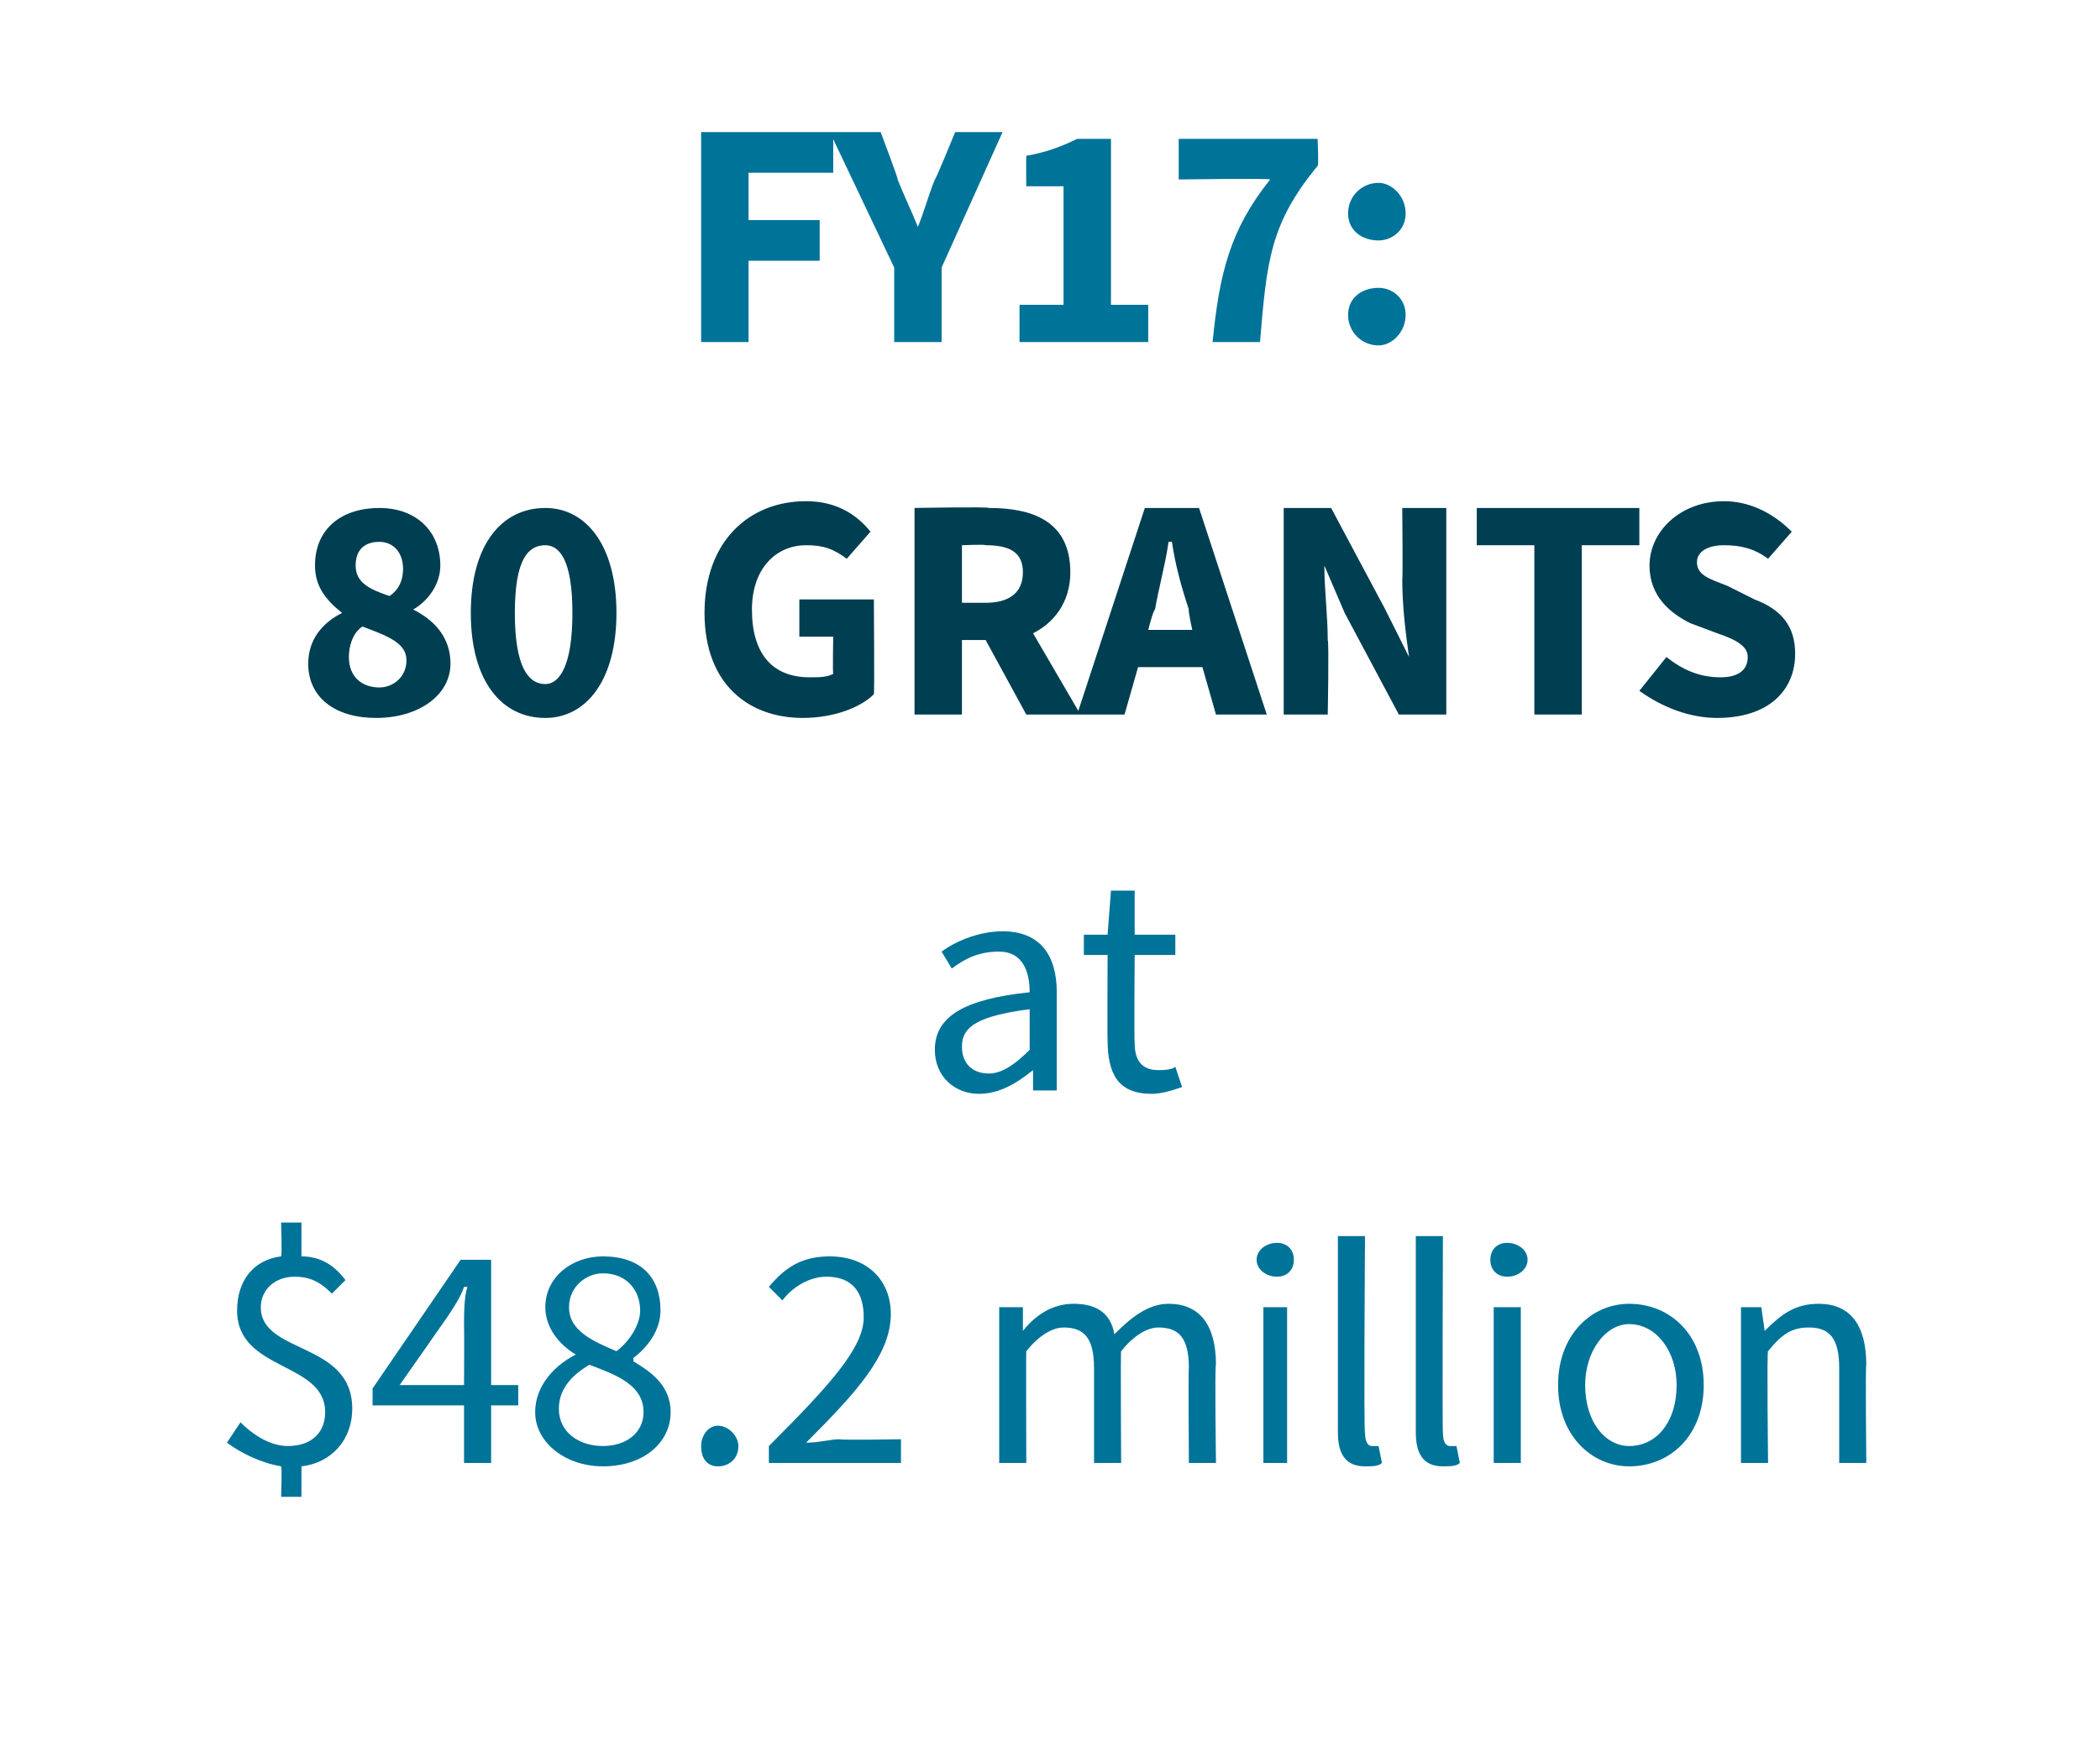 <?xml version="1.0" standalone="no"?><!DOCTYPE svg PUBLIC "-//W3C//DTD SVG 1.1//EN" "http://www.w3.org/Graphics/SVG/1.1/DTD/svg11.dtd"><svg xmlns="http://www.w3.org/2000/svg" version="1.1" width="62px" height="51.4px" viewBox="0 -3 62 51.4" style="top:-3px"><desc>FY17: 80 grants at $48.2 million</desc><defs/><g id="Polygon21261"><path d="m9.8 35.2c-.3-.3-.6-.5-1.1-.5c-.6 0-1 .4-1 .9c0 1.4 2.7 1 2.7 3c0 .9-.6 1.6-1.5 1.7v.9h-.6s.03-.89 0-.9c-.6-.1-1.2-.4-1.6-.7l.4-.6c.4.4.9.7 1.4.7c.7 0 1.1-.4 1.1-1c0-1.5-2.6-1.2-2.6-3c0-.9.5-1.5 1.3-1.6c.03-.03 0-1 0-1h.6v1c.6 0 1 .3 1.3.7l-.4.4zm3.9 2.7s.01-1.74 0-1.7c0-.4 0-.9.1-1.2h-.1c-.1.3-.3.6-.5.9l-1.4 2h1.9zm1.6.6h-.8v1.7h-.8v-1.7H11v-.5l2.6-3.8h.9v3.7h.8v.6zm2.5 1.2c.7 0 1.2-.4 1.2-1c0-.8-.8-1.1-1.6-1.4c-.5.3-.9.7-.9 1.3c0 .7.6 1.1 1.3 1.1zm1.1-4c0-.6-.4-1.1-1.1-1.1c-.5 0-1 .4-1 1c0 .7.7 1 1.4 1.3c.4-.3.7-.8.7-1.2zM17 37c-.5-.3-.9-.8-.9-1.4c0-.9.8-1.5 1.7-1.5c1.1 0 1.7.6 1.7 1.6c0 .6-.4 1.1-.8 1.4v.1c.5.3 1.1.7 1.1 1.5c0 .9-.8 1.6-2 1.6c-1.1 0-2-.7-2-1.6c0-.8.6-1.4 1.2-1.7zm4.2 2.1c.3 0 .6.3.6.6c0 .4-.3.6-.6.6c-.3 0-.5-.2-.5-.6c0-.3.2-.6.5-.6zm1.5.6c1.8-1.8 2.8-2.9 2.8-3.8c0-.7-.3-1.2-1.1-1.2c-.5 0-1 .3-1.3.7l-.4-.4c.5-.6 1-.9 1.8-.9c1.1 0 1.8.7 1.8 1.7c0 1.2-1 2.3-2.5 3.8c.4 0 .7-.1 1-.1c.04.03 1.8 0 1.8 0v.7h-3.9v-.5zm6.8-4.1h.7v.7s.05-.03 0 0c.4-.5.9-.8 1.5-.8c.7 0 1.1.3 1.2.9c.5-.5 1-.9 1.6-.9c.9 0 1.4.6 1.4 1.8c-.04-.01 0 2.9 0 2.9h-.8s-.02-2.81 0-2.8c0-.9-.3-1.2-.9-1.2c-.3 0-.7.2-1.1.7c-.02-.03 0 3.3 0 3.3h-.8v-2.8c0-.9-.3-1.2-.9-1.2c-.3 0-.7.2-1.1.7c-.01-.03 0 3.3 0 3.3h-.8v-4.6zm7.6-1.4c0-.3.3-.5.6-.5c.3 0 .5.2.5.5c0 .3-.2.5-.5.5c-.3 0-.6-.2-.6-.5zm.2 1.4h.7v4.6h-.7v-4.6zm2.2-2.1h.8s-.04 5.83 0 5.8c0 .3.1.4.2.4h.2l.1.5c-.1.1-.3.1-.5.1c-.6 0-.8-.4-.8-1v-5.8zm2.3 0h.8s-.02 5.83 0 5.8c0 .3.1.4.2.4h.2l.1.5c-.1.1-.3.1-.5.1c-.6 0-.8-.4-.8-1v-5.8zm2.2.7c0-.3.2-.5.5-.5c.3 0 .6.2.6.5c0 .3-.3.5-.6.5c-.3 0-.5-.2-.5-.5zm.1 1.4h.8v4.6h-.8v-4.6zm4-.1c1.2 0 2.2.9 2.2 2.4c0 1.5-1 2.4-2.2 2.4c-1.1 0-2.1-.9-2.1-2.4c0-1.5 1-2.4 2.1-2.4zm0 4.2c.8 0 1.4-.7 1.4-1.8c0-1-.6-1.8-1.4-1.8c-.7 0-1.3.8-1.3 1.8c0 1.1.6 1.8 1.3 1.8zm3.3-4.1h.6l.1.7s.03-.03 0 0c.5-.5.9-.8 1.6-.8c.9 0 1.4.6 1.4 1.8c-.03-.01 0 2.9 0 2.9h-.8v-2.8c0-.9-.3-1.2-.9-1.2c-.5 0-.8.2-1.2.7c-.04-.03 0 3.3 0 3.3h-.8v-4.6z" stroke="none" fill="#007399"/></g><g id="Polygon21260"><path d="m30.4 26.3c0-.6-.2-1.2-.9-1.2c-.6 0-1 .2-1.4.5l-.3-.5c.4-.3 1.1-.6 1.8-.6c1.1 0 1.6.7 1.6 1.8v2.9h-.7v-.6s-.04.02 0 0c-.5.4-1 .7-1.6.7c-.7 0-1.3-.5-1.3-1.3c0-1 .9-1.5 2.8-1.7zm-1.2 2.4c.4 0 .8-.3 1.2-.7v-1.2c-1.5.2-2 .5-2 1.1c0 .5.3.8.8.8zm3.5-3.5h-.7v-.6h.7l.1-1.3h.7v1.3h1.2v.6h-1.2s-.02 2.56 0 2.6c0 .5.2.8.7.8c.1 0 .4 0 .5-.1l.2.6c-.3.1-.6.2-.9.2c-1 0-1.3-.6-1.3-1.6c-.01.05 0-2.5 0-2.5z" stroke="none" fill="#007399"/></g><g id="Polygon21259"><path d="m11.2 17.3c.4 0 .8-.3.8-.8c0-.5-.5-.7-1.3-1c-.3.2-.4.6-.4.9c0 .6.4.9.9.9zm.7-3.5c0-.5-.3-.8-.7-.8c-.4 0-.7.2-.7.7c0 .5.4.7 1 .9c.3-.2.4-.5.4-.8zm-1.8 1.3c-.5-.4-.8-.8-.8-1.4c0-1.1.8-1.7 1.9-1.7c1.1 0 1.8.7 1.8 1.7c0 .5-.3 1-.8 1.3c.6.3 1.1.8 1.1 1.6c0 .9-.9 1.6-2.2 1.6c-1.2 0-2-.6-2-1.6c0-.7.4-1.2 1-1.5zm3.8 0c0-2 .9-3.1 2.2-3.1c1.2 0 2.1 1.1 2.1 3.1c0 2-.9 3.1-2.1 3.1c-1.3 0-2.2-1.1-2.2-3.1zm3 0c0-1.6-.4-2-.8-2c-.5 0-.9.4-.9 2c0 1.6.4 2.1.9 2.1c.4 0 .8-.5.8-2.1zm6.9-3.3c.9 0 1.5.4 1.9.9l-.7.8c-.4-.3-.7-.4-1.2-.4c-.9 0-1.6.7-1.6 1.9c0 1.3.6 2 1.7 2c.3 0 .5 0 .7-.1c-.02-.05 0-1.1 0-1.1h-1v-1.1h2.2s.02 2.8 0 2.8c-.4.4-1.2.7-2.1.7c-1.6 0-2.9-1-2.9-3.1c0-2.1 1.3-3.3 3-3.3zm4.6 3h.7c.7 0 1.1-.3 1.1-.9c0-.6-.4-.8-1.1-.8c-.02-.03-.7 0-.7 0v1.7zm1.9 3.3l-1.2-2.2h-.7v2.2H27V12s2.2-.04 2.2 0c1.3 0 2.4.4 2.4 1.9c0 .9-.5 1.5-1.1 1.8l1.4 2.4h-1.6zm4.9-2.5s-.13-.59-.1-.6c-.2-.6-.4-1.3-.5-2h-.1c-.1.7-.3 1.4-.4 2c-.05.01-.2.6-.2.6h1.3zm.3 1.1h-1.9l-.4 1.4h-1.4l2-6.1h1.6l2 6.1h-1.5l-.4-1.4zm2.4-4.7h1.4l1.6 3l.7 1.4s0-.01 0 0c-.1-.7-.2-1.5-.2-2.3c.02.04 0-2.1 0-2.1h1.3v6.1h-1.4l-1.6-3l-.6-1.4s-.04.01 0 0c0 .7.1 1.5.1 2.2c.04.05 0 2.2 0 2.2h-1.3V12zm7.4 1.1h-1.7V12h4.8v1.1h-1.7v5h-1.4v-5zm3.9 3.3c.5.4 1 .6 1.6.6c.5 0 .8-.2.8-.6c0-.3-.3-.5-.9-.7l-.8-.3c-.6-.3-1.2-.8-1.2-1.7c0-1 .9-1.9 2.2-1.9c.7 0 1.4.3 2 .9l-.7.8c-.4-.3-.8-.4-1.3-.4c-.5 0-.8.2-.8.5c0 .4.4.5.9.7l.8.4c.8.3 1.2.8 1.2 1.6c0 1.1-.8 1.9-2.3 1.9c-.8 0-1.6-.3-2.3-.8l.8-1z" stroke="none" fill="#003e51"/></g><g id="Polygon21258"><path d="m20.7.9h3.9v1.2h-2.5v1.4h2.1v1.2h-2.1v2.4h-1.4V.9zm5.7 4l-1.9-4h1.5s.55 1.45.5 1.4c.2.5.4.9.6 1.4c.2-.5.3-.9.5-1.4c.01.05.6-1.4.6-1.4h1.4l-1.8 4v2.2h-1.4V4.9zM30.1 6h1.3V2.5h-1.1s-.01-.86 0-.9c.6-.1 1.1-.3 1.5-.5h1v4.9h1.1v1.1h-3.8V6zm7.4-3.7c-.04-.04-2.7 0-2.7 0V1.1h4.1s.04.84 0 .8c-1.4 1.7-1.5 2.8-1.7 5.2h-1.4c.2-2 .5-3.3 1.7-4.8zm3.2.1c.4 0 .8.4.8.9c0 .5-.4.8-.8.8c-.5 0-.9-.3-.9-.8c0-.5.4-.9.9-.9zm0 3.1c.4 0 .8.3.8.8c0 .5-.4.9-.8.9c-.5 0-.9-.4-.9-.9c0-.5.4-.8.9-.8z" stroke="none" fill="#007399"/></g></svg>